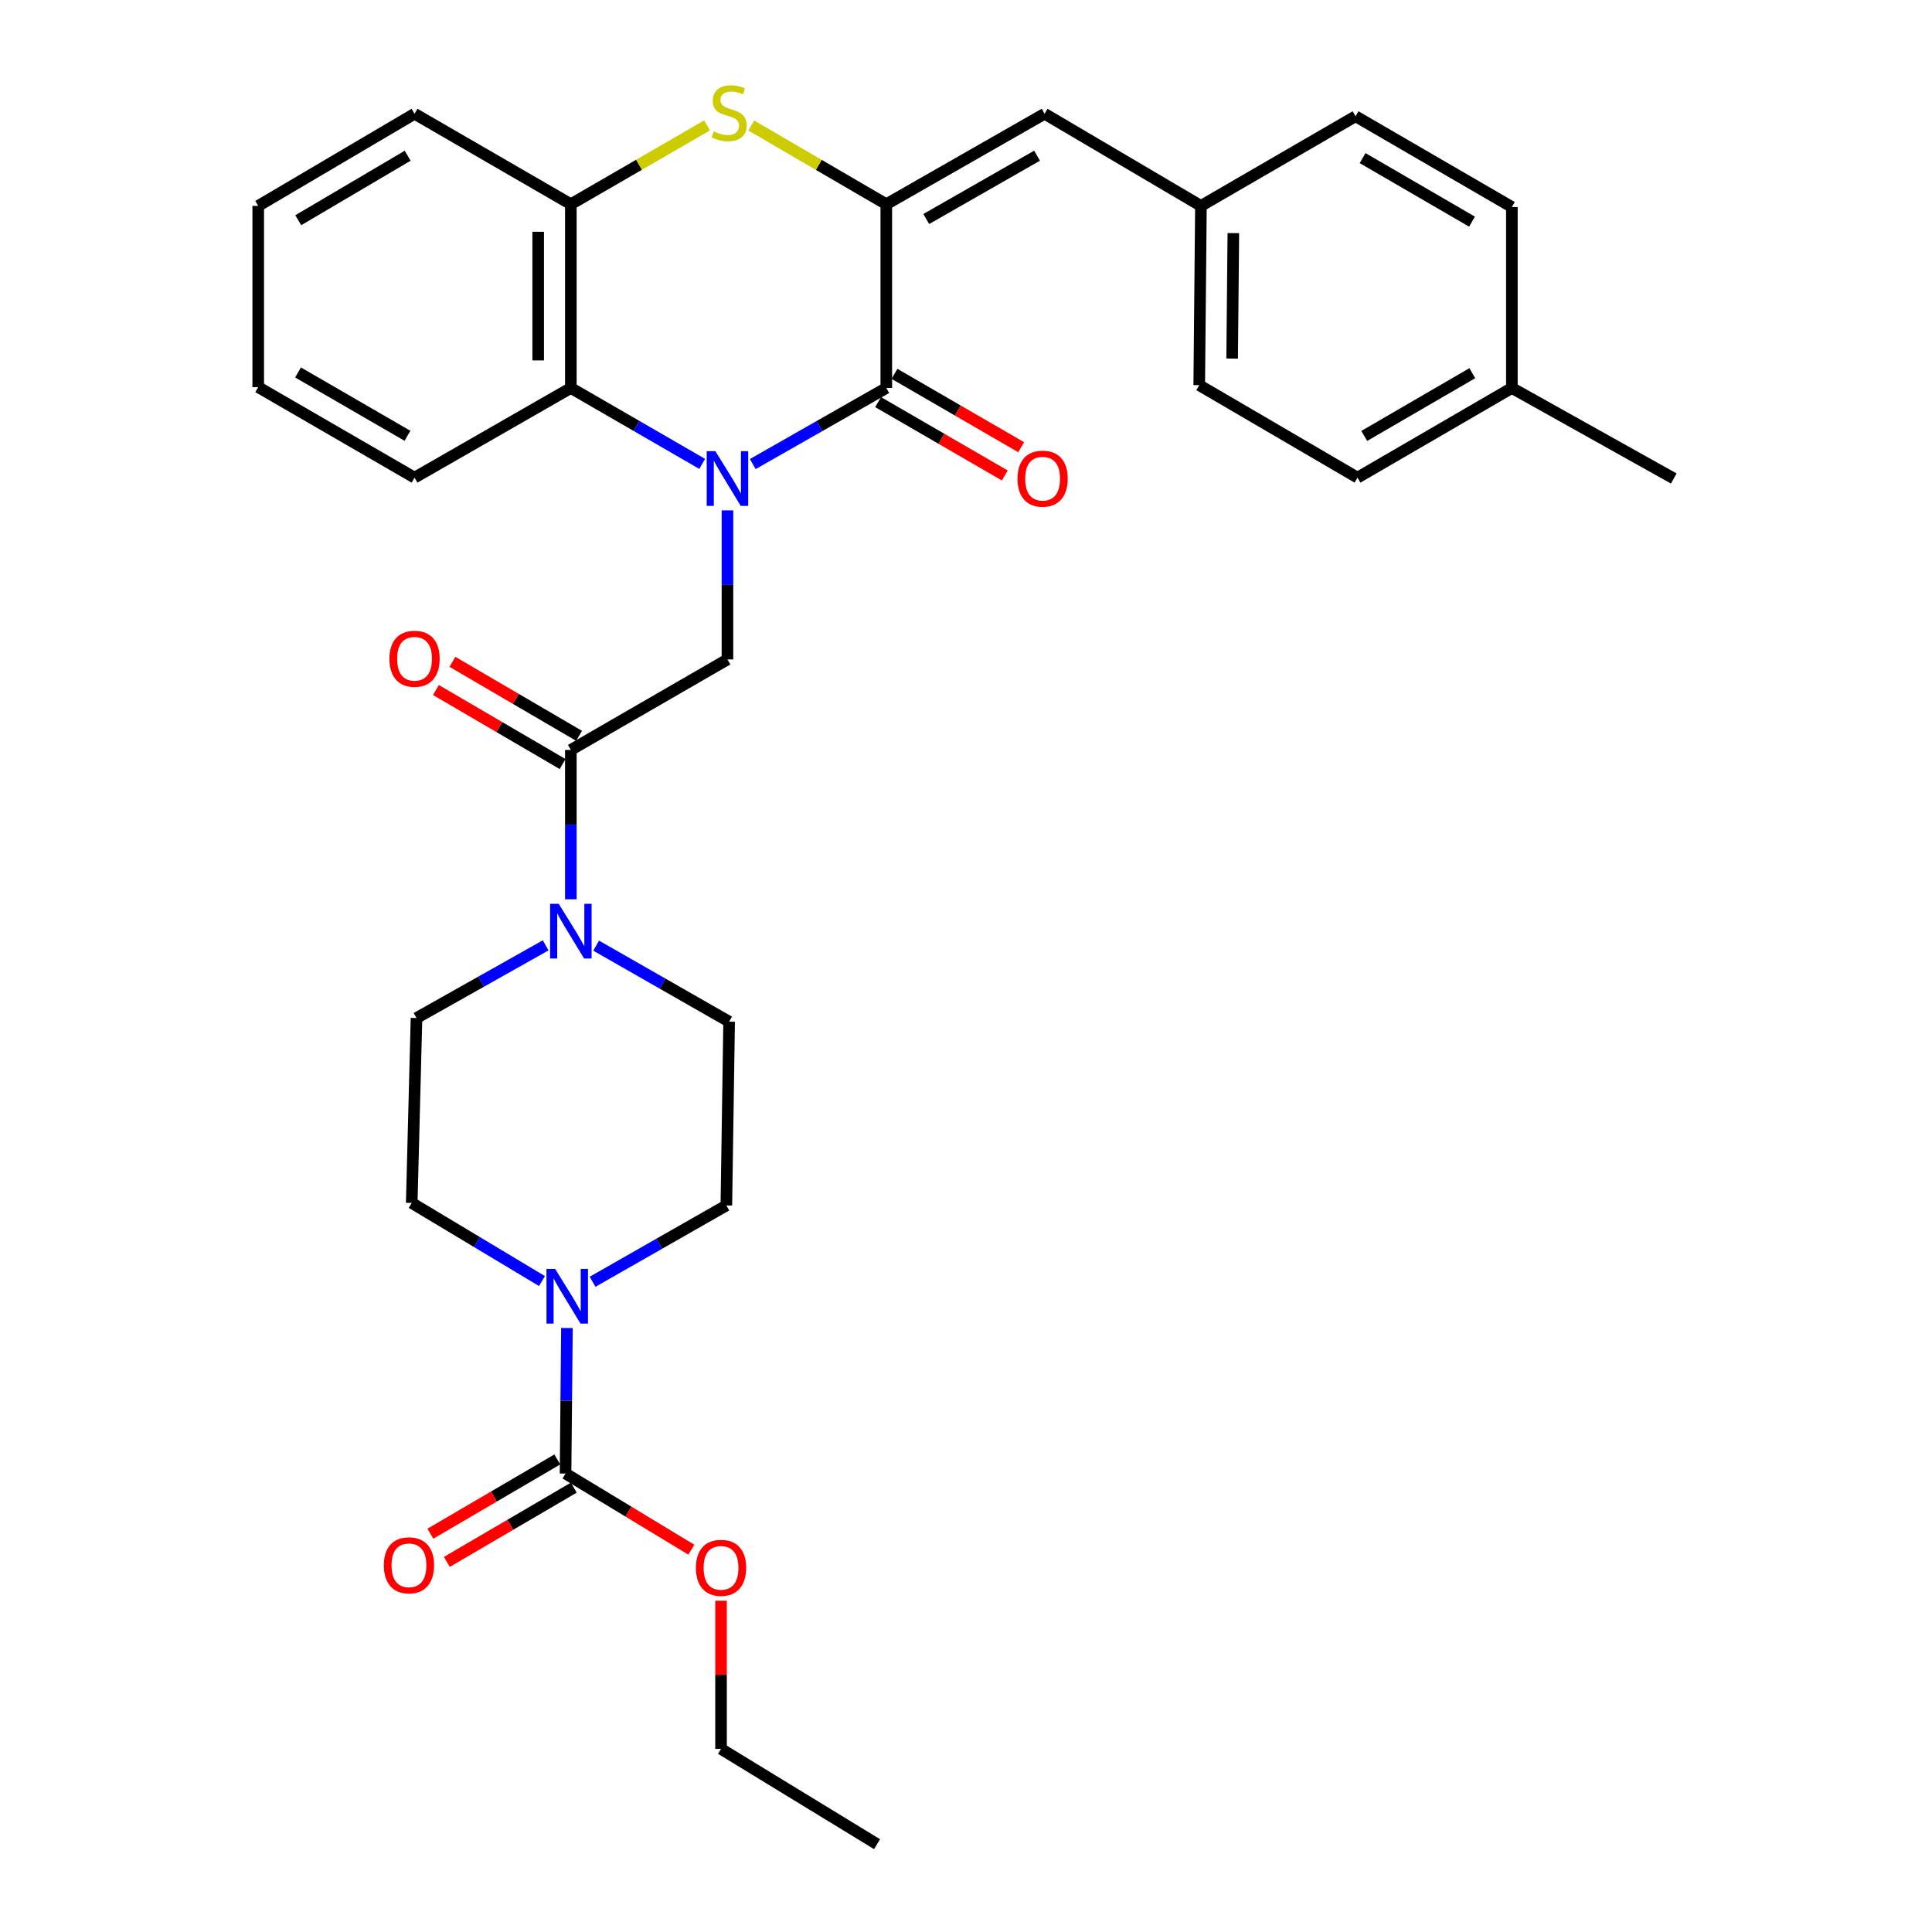 <?xml version='1.0' encoding='iso-8859-1'?>
<svg version='1.1' baseProfile='full'
              xmlns='http://www.w3.org/2000/svg'
                      xmlns:rdkit='http://www.rdkit.org/xml'
                      xmlns:xlink='http://www.w3.org/1999/xlink'
                  xml:space='preserve'
width='1000px' height='1000px' viewBox='0 0 1000 1000'>
<!-- END OF HEADER -->
<rect style='opacity:1.0;fill:#FFFFFF;stroke:none' width='1000' height='1000' x='0' y='0'> </rect>
<path class='bond-0' d='M 389.635,240.201 L 424.191,220.509' style='fill:none;fill-rule:evenodd;stroke:#0000FF;stroke-width:6px;stroke-linecap:butt;stroke-linejoin:miter;stroke-opacity:1' />
<path class='bond-0' d='M 424.191,220.509 L 458.746,200.817' style='fill:none;fill-rule:evenodd;stroke:#000000;stroke-width:6px;stroke-linecap:butt;stroke-linejoin:miter;stroke-opacity:1' />
<path class='bond-3' d='M 376.53,264.171 L 376.53,302.748' style='fill:none;fill-rule:evenodd;stroke:#0000FF;stroke-width:6px;stroke-linecap:butt;stroke-linejoin:miter;stroke-opacity:1' />
<path class='bond-3' d='M 376.53,302.748 L 376.53,341.326' style='fill:none;fill-rule:evenodd;stroke:#000000;stroke-width:6px;stroke-linecap:butt;stroke-linejoin:miter;stroke-opacity:1' />
<path class='bond-4' d='M 363.449,240.109 L 329.459,220.463' style='fill:none;fill-rule:evenodd;stroke:#0000FF;stroke-width:6px;stroke-linecap:butt;stroke-linejoin:miter;stroke-opacity:1' />
<path class='bond-4' d='M 329.459,220.463 L 295.468,200.817' style='fill:none;fill-rule:evenodd;stroke:#000000;stroke-width:6px;stroke-linecap:butt;stroke-linejoin:miter;stroke-opacity:1' />
<path class='bond-1' d='M 458.746,200.817 L 458.746,105.704' style='fill:none;fill-rule:evenodd;stroke:#000000;stroke-width:6px;stroke-linecap:butt;stroke-linejoin:miter;stroke-opacity:1' />
<path class='bond-11' d='M 454.51,208.133 L 487.297,227.118' style='fill:none;fill-rule:evenodd;stroke:#000000;stroke-width:6px;stroke-linecap:butt;stroke-linejoin:miter;stroke-opacity:1' />
<path class='bond-11' d='M 487.297,227.118 L 520.083,246.104' style='fill:none;fill-rule:evenodd;stroke:#FF0000;stroke-width:6px;stroke-linecap:butt;stroke-linejoin:miter;stroke-opacity:1' />
<path class='bond-11' d='M 462.982,193.501 L 495.769,212.487' style='fill:none;fill-rule:evenodd;stroke:#000000;stroke-width:6px;stroke-linecap:butt;stroke-linejoin:miter;stroke-opacity:1' />
<path class='bond-11' d='M 495.769,212.487 L 528.556,231.472' style='fill:none;fill-rule:evenodd;stroke:#FF0000;stroke-width:6px;stroke-linecap:butt;stroke-linejoin:miter;stroke-opacity:1' />
<path class='bond-10' d='M 458.746,105.704 L 540.681,58.88' style='fill:none;fill-rule:evenodd;stroke:#000000;stroke-width:6px;stroke-linecap:butt;stroke-linejoin:miter;stroke-opacity:1' />
<path class='bond-10' d='M 479.425,113.36 L 536.78,80.583' style='fill:none;fill-rule:evenodd;stroke:#000000;stroke-width:6px;stroke-linecap:butt;stroke-linejoin:miter;stroke-opacity:1' />
<path class='bond-32' d='M 458.746,105.704 L 423.787,85.328' style='fill:none;fill-rule:evenodd;stroke:#000000;stroke-width:6px;stroke-linecap:butt;stroke-linejoin:miter;stroke-opacity:1' />
<path class='bond-32' d='M 423.787,85.328 L 388.828,64.953' style='fill:none;fill-rule:evenodd;stroke:#CCCC00;stroke-width:6px;stroke-linecap:butt;stroke-linejoin:miter;stroke-opacity:1' />
<path class='bond-2' d='M 365.947,64.913 L 330.708,85.309' style='fill:none;fill-rule:evenodd;stroke:#CCCC00;stroke-width:6px;stroke-linecap:butt;stroke-linejoin:miter;stroke-opacity:1' />
<path class='bond-2' d='M 330.708,85.309 L 295.468,105.704' style='fill:none;fill-rule:evenodd;stroke:#000000;stroke-width:6px;stroke-linecap:butt;stroke-linejoin:miter;stroke-opacity:1' />
<path class='bond-5' d='M 376.53,341.326 L 295.468,388.169' style='fill:none;fill-rule:evenodd;stroke:#000000;stroke-width:6px;stroke-linecap:butt;stroke-linejoin:miter;stroke-opacity:1' />
<path class='bond-9' d='M 295.468,200.817 L 295.468,105.704' style='fill:none;fill-rule:evenodd;stroke:#000000;stroke-width:6px;stroke-linecap:butt;stroke-linejoin:miter;stroke-opacity:1' />
<path class='bond-9' d='M 278.561,186.55 L 278.561,119.971' style='fill:none;fill-rule:evenodd;stroke:#000000;stroke-width:6px;stroke-linecap:butt;stroke-linejoin:miter;stroke-opacity:1' />
<path class='bond-25' d='M 295.468,200.817 L 214.567,247.228' style='fill:none;fill-rule:evenodd;stroke:#000000;stroke-width:6px;stroke-linecap:butt;stroke-linejoin:miter;stroke-opacity:1' />
<path class='bond-7' d='M 295.468,388.169 L 295.468,426.82' style='fill:none;fill-rule:evenodd;stroke:#000000;stroke-width:6px;stroke-linecap:butt;stroke-linejoin:miter;stroke-opacity:1' />
<path class='bond-7' d='M 295.468,426.82 L 295.468,465.471' style='fill:none;fill-rule:evenodd;stroke:#0000FF;stroke-width:6px;stroke-linecap:butt;stroke-linejoin:miter;stroke-opacity:1' />
<path class='bond-17' d='M 299.733,380.87 L 266.954,361.715' style='fill:none;fill-rule:evenodd;stroke:#000000;stroke-width:6px;stroke-linecap:butt;stroke-linejoin:miter;stroke-opacity:1' />
<path class='bond-17' d='M 266.954,361.715 L 234.174,342.561' style='fill:none;fill-rule:evenodd;stroke:#FF0000;stroke-width:6px;stroke-linecap:butt;stroke-linejoin:miter;stroke-opacity:1' />
<path class='bond-17' d='M 291.203,395.468 L 258.424,376.313' style='fill:none;fill-rule:evenodd;stroke:#000000;stroke-width:6px;stroke-linecap:butt;stroke-linejoin:miter;stroke-opacity:1' />
<path class='bond-17' d='M 258.424,376.313 L 225.644,357.159' style='fill:none;fill-rule:evenodd;stroke:#FF0000;stroke-width:6px;stroke-linecap:butt;stroke-linejoin:miter;stroke-opacity:1' />
<path class='bond-6' d='M 306.71,663.446 L 341.333,643.694' style='fill:none;fill-rule:evenodd;stroke:#0000FF;stroke-width:6px;stroke-linecap:butt;stroke-linejoin:miter;stroke-opacity:1' />
<path class='bond-6' d='M 341.333,643.694 L 375.957,623.942' style='fill:none;fill-rule:evenodd;stroke:#000000;stroke-width:6px;stroke-linecap:butt;stroke-linejoin:miter;stroke-opacity:1' />
<path class='bond-8' d='M 293.443,687.38 L 293.084,725.042' style='fill:none;fill-rule:evenodd;stroke:#0000FF;stroke-width:6px;stroke-linecap:butt;stroke-linejoin:miter;stroke-opacity:1' />
<path class='bond-8' d='M 293.084,725.042 L 292.726,762.704' style='fill:none;fill-rule:evenodd;stroke:#000000;stroke-width:6px;stroke-linecap:butt;stroke-linejoin:miter;stroke-opacity:1' />
<path class='bond-34' d='M 280.513,663.074 L 246.812,642.855' style='fill:none;fill-rule:evenodd;stroke:#0000FF;stroke-width:6px;stroke-linecap:butt;stroke-linejoin:miter;stroke-opacity:1' />
<path class='bond-34' d='M 246.812,642.855 L 213.111,622.636' style='fill:none;fill-rule:evenodd;stroke:#000000;stroke-width:6px;stroke-linecap:butt;stroke-linejoin:miter;stroke-opacity:1' />
<path class='bond-14' d='M 282.437,489.31 L 249.009,508.12' style='fill:none;fill-rule:evenodd;stroke:#0000FF;stroke-width:6px;stroke-linecap:butt;stroke-linejoin:miter;stroke-opacity:1' />
<path class='bond-14' d='M 249.009,508.12 L 215.581,526.931' style='fill:none;fill-rule:evenodd;stroke:#000000;stroke-width:6px;stroke-linecap:butt;stroke-linejoin:miter;stroke-opacity:1' />
<path class='bond-15' d='M 308.568,489.465 L 342.981,509.137' style='fill:none;fill-rule:evenodd;stroke:#0000FF;stroke-width:6px;stroke-linecap:butt;stroke-linejoin:miter;stroke-opacity:1' />
<path class='bond-15' d='M 342.981,509.137 L 377.394,528.81' style='fill:none;fill-rule:evenodd;stroke:#000000;stroke-width:6px;stroke-linecap:butt;stroke-linejoin:miter;stroke-opacity:1' />
<path class='bond-16' d='M 288.457,755.407 L 255.605,774.626' style='fill:none;fill-rule:evenodd;stroke:#000000;stroke-width:6px;stroke-linecap:butt;stroke-linejoin:miter;stroke-opacity:1' />
<path class='bond-16' d='M 255.605,774.626 L 222.753,793.844' style='fill:none;fill-rule:evenodd;stroke:#FF0000;stroke-width:6px;stroke-linecap:butt;stroke-linejoin:miter;stroke-opacity:1' />
<path class='bond-16' d='M 296.994,770.001 L 264.142,789.219' style='fill:none;fill-rule:evenodd;stroke:#000000;stroke-width:6px;stroke-linecap:butt;stroke-linejoin:miter;stroke-opacity:1' />
<path class='bond-16' d='M 264.142,789.219 L 231.29,808.438' style='fill:none;fill-rule:evenodd;stroke:#FF0000;stroke-width:6px;stroke-linecap:butt;stroke-linejoin:miter;stroke-opacity:1' />
<path class='bond-19' d='M 292.726,762.704 L 325.289,782.417' style='fill:none;fill-rule:evenodd;stroke:#000000;stroke-width:6px;stroke-linecap:butt;stroke-linejoin:miter;stroke-opacity:1' />
<path class='bond-19' d='M 325.289,782.417 L 357.853,802.131' style='fill:none;fill-rule:evenodd;stroke:#FF0000;stroke-width:6px;stroke-linecap:butt;stroke-linejoin:miter;stroke-opacity:1' />
<path class='bond-26' d='M 295.468,105.704 L 214.567,58.88' style='fill:none;fill-rule:evenodd;stroke:#000000;stroke-width:6px;stroke-linecap:butt;stroke-linejoin:miter;stroke-opacity:1' />
<path class='bond-18' d='M 540.681,58.88 L 621.601,106.578' style='fill:none;fill-rule:evenodd;stroke:#000000;stroke-width:6px;stroke-linecap:butt;stroke-linejoin:miter;stroke-opacity:1' />
<path class='bond-12' d='M 213.111,622.636 L 215.581,526.931' style='fill:none;fill-rule:evenodd;stroke:#000000;stroke-width:6px;stroke-linecap:butt;stroke-linejoin:miter;stroke-opacity:1' />
<path class='bond-13' d='M 375.957,623.942 L 377.394,528.81' style='fill:none;fill-rule:evenodd;stroke:#000000;stroke-width:6px;stroke-linecap:butt;stroke-linejoin:miter;stroke-opacity:1' />
<path class='bond-21' d='M 621.601,106.578 L 701.629,60.176' style='fill:none;fill-rule:evenodd;stroke:#000000;stroke-width:6px;stroke-linecap:butt;stroke-linejoin:miter;stroke-opacity:1' />
<path class='bond-22' d='M 621.601,106.578 L 620.718,199.361' style='fill:none;fill-rule:evenodd;stroke:#000000;stroke-width:6px;stroke-linecap:butt;stroke-linejoin:miter;stroke-opacity:1' />
<path class='bond-22' d='M 638.375,120.656 L 637.757,185.605' style='fill:none;fill-rule:evenodd;stroke:#000000;stroke-width:6px;stroke-linecap:butt;stroke-linejoin:miter;stroke-opacity:1' />
<path class='bond-27' d='M 373.204,828.53 L 373.204,866.881' style='fill:none;fill-rule:evenodd;stroke:#FF0000;stroke-width:6px;stroke-linecap:butt;stroke-linejoin:miter;stroke-opacity:1' />
<path class='bond-27' d='M 373.204,866.881 L 373.204,905.232' style='fill:none;fill-rule:evenodd;stroke:#000000;stroke-width:6px;stroke-linecap:butt;stroke-linejoin:miter;stroke-opacity:1' />
<path class='bond-20' d='M 782.54,200.817 L 702.634,247.228' style='fill:none;fill-rule:evenodd;stroke:#000000;stroke-width:6px;stroke-linecap:butt;stroke-linejoin:miter;stroke-opacity:1' />
<path class='bond-20' d='M 762.063,193.159 L 706.128,225.646' style='fill:none;fill-rule:evenodd;stroke:#000000;stroke-width:6px;stroke-linecap:butt;stroke-linejoin:miter;stroke-opacity:1' />
<path class='bond-28' d='M 782.54,200.817 L 866.344,247.669' style='fill:none;fill-rule:evenodd;stroke:#000000;stroke-width:6px;stroke-linecap:butt;stroke-linejoin:miter;stroke-opacity:1' />
<path class='bond-35' d='M 782.54,200.817 L 782.54,107.151' style='fill:none;fill-rule:evenodd;stroke:#000000;stroke-width:6px;stroke-linecap:butt;stroke-linejoin:miter;stroke-opacity:1' />
<path class='bond-24' d='M 701.629,60.176 L 782.54,107.151' style='fill:none;fill-rule:evenodd;stroke:#000000;stroke-width:6px;stroke-linecap:butt;stroke-linejoin:miter;stroke-opacity:1' />
<path class='bond-24' d='M 705.277,81.844 L 761.915,114.726' style='fill:none;fill-rule:evenodd;stroke:#000000;stroke-width:6px;stroke-linecap:butt;stroke-linejoin:miter;stroke-opacity:1' />
<path class='bond-23' d='M 620.718,199.361 L 702.634,247.228' style='fill:none;fill-rule:evenodd;stroke:#000000;stroke-width:6px;stroke-linecap:butt;stroke-linejoin:miter;stroke-opacity:1' />
<path class='bond-29' d='M 214.567,247.228 L 133.656,200.385' style='fill:none;fill-rule:evenodd;stroke:#000000;stroke-width:6px;stroke-linecap:butt;stroke-linejoin:miter;stroke-opacity:1' />
<path class='bond-29' d='M 210.901,225.569 L 154.264,192.779' style='fill:none;fill-rule:evenodd;stroke:#000000;stroke-width:6px;stroke-linecap:butt;stroke-linejoin:miter;stroke-opacity:1' />
<path class='bond-33' d='M 214.567,58.88 L 133.656,106.578' style='fill:none;fill-rule:evenodd;stroke:#000000;stroke-width:6px;stroke-linecap:butt;stroke-linejoin:miter;stroke-opacity:1' />
<path class='bond-33' d='M 211.016,80.6 L 154.379,113.988' style='fill:none;fill-rule:evenodd;stroke:#000000;stroke-width:6px;stroke-linecap:butt;stroke-linejoin:miter;stroke-opacity:1' />
<path class='bond-31' d='M 373.204,905.232 L 453.956,954.545' style='fill:none;fill-rule:evenodd;stroke:#000000;stroke-width:6px;stroke-linecap:butt;stroke-linejoin:miter;stroke-opacity:1' />
<path class='bond-30' d='M 133.656,200.385 L 133.656,106.578' style='fill:none;fill-rule:evenodd;stroke:#000000;stroke-width:6px;stroke-linecap:butt;stroke-linejoin:miter;stroke-opacity:1' />
<path  class='atom-0' d='M 370.27 233.509
L 379.55 248.509
Q 380.47 249.989, 381.95 252.669
Q 383.43 255.349, 383.51 255.509
L 383.51 233.509
L 387.27 233.509
L 387.27 261.829
L 383.39 261.829
L 373.43 245.429
Q 372.27 243.509, 371.03 241.309
Q 369.83 239.109, 369.47 238.429
L 369.47 261.829
L 365.79 261.829
L 365.79 233.509
L 370.27 233.509
' fill='#0000FF'/>
<path  class='atom-3' d='M 369.394 68.008
Q 369.714 68.128, 371.034 68.688
Q 372.354 69.248, 373.794 69.608
Q 375.274 69.928, 376.714 69.928
Q 379.394 69.928, 380.954 68.648
Q 382.514 67.328, 382.514 65.048
Q 382.514 63.488, 381.714 62.528
Q 380.954 61.568, 379.754 61.048
Q 378.554 60.528, 376.554 59.928
Q 374.034 59.168, 372.514 58.448
Q 371.034 57.728, 369.954 56.208
Q 368.914 54.688, 368.914 52.128
Q 368.914 48.568, 371.314 46.368
Q 373.754 44.168, 378.554 44.168
Q 381.834 44.168, 385.554 45.728
L 384.634 48.808
Q 381.234 47.408, 378.674 47.408
Q 375.914 47.408, 374.394 48.568
Q 372.874 49.688, 372.914 51.648
Q 372.914 53.168, 373.674 54.088
Q 374.474 55.008, 375.594 55.528
Q 376.754 56.048, 378.674 56.648
Q 381.234 57.448, 382.754 58.248
Q 384.274 59.048, 385.354 60.688
Q 386.474 62.288, 386.474 65.048
Q 386.474 68.968, 383.834 71.088
Q 381.234 73.168, 376.874 73.168
Q 374.354 73.168, 372.434 72.608
Q 370.554 72.088, 368.314 71.168
L 369.394 68.008
' fill='#CCCC00'/>
<path  class='atom-7' d='M 287.339 656.765
L 296.619 671.765
Q 297.539 673.245, 299.019 675.925
Q 300.499 678.605, 300.579 678.765
L 300.579 656.765
L 304.339 656.765
L 304.339 685.085
L 300.459 685.085
L 290.499 668.685
Q 289.339 666.765, 288.099 664.565
Q 286.899 662.365, 286.539 661.685
L 286.539 685.085
L 282.859 685.085
L 282.859 656.765
L 287.339 656.765
' fill='#0000FF'/>
<path  class='atom-8' d='M 289.208 467.816
L 298.488 482.816
Q 299.408 484.296, 300.888 486.976
Q 302.368 489.656, 302.448 489.816
L 302.448 467.816
L 306.208 467.816
L 306.208 496.136
L 302.328 496.136
L 292.368 479.736
Q 291.208 477.816, 289.968 475.616
Q 288.768 473.416, 288.408 472.736
L 288.408 496.136
L 284.728 496.136
L 284.728 467.816
L 289.208 467.816
' fill='#0000FF'/>
<path  class='atom-12' d='M 526.657 247.749
Q 526.657 240.949, 530.017 237.149
Q 533.377 233.349, 539.657 233.349
Q 545.937 233.349, 549.297 237.149
Q 552.657 240.949, 552.657 247.749
Q 552.657 254.629, 549.257 258.549
Q 545.857 262.429, 539.657 262.429
Q 533.417 262.429, 530.017 258.549
Q 526.657 254.669, 526.657 247.749
M 539.657 259.229
Q 543.977 259.229, 546.297 256.349
Q 548.657 253.429, 548.657 247.749
Q 548.657 242.189, 546.297 239.389
Q 543.977 236.549, 539.657 236.549
Q 535.337 236.549, 532.977 239.349
Q 530.657 242.149, 530.657 247.749
Q 530.657 253.469, 532.977 256.349
Q 535.337 259.229, 539.657 259.229
' fill='#FF0000'/>
<path  class='atom-17' d='M 198.674 810.199
Q 198.674 803.399, 202.034 799.599
Q 205.394 795.799, 211.674 795.799
Q 217.954 795.799, 221.314 799.599
Q 224.674 803.399, 224.674 810.199
Q 224.674 817.079, 221.274 820.999
Q 217.874 824.879, 211.674 824.879
Q 205.434 824.879, 202.034 820.999
Q 198.674 817.119, 198.674 810.199
M 211.674 821.679
Q 215.994 821.679, 218.314 818.799
Q 220.674 815.879, 220.674 810.199
Q 220.674 804.639, 218.314 801.839
Q 215.994 798.999, 211.674 798.999
Q 207.354 798.999, 204.994 801.799
Q 202.674 804.599, 202.674 810.199
Q 202.674 815.919, 204.994 818.799
Q 207.354 821.679, 211.674 821.679
' fill='#FF0000'/>
<path  class='atom-18' d='M 201.567 340.974
Q 201.567 334.174, 204.927 330.374
Q 208.287 326.574, 214.567 326.574
Q 220.847 326.574, 224.207 330.374
Q 227.567 334.174, 227.567 340.974
Q 227.567 347.854, 224.167 351.774
Q 220.767 355.654, 214.567 355.654
Q 208.327 355.654, 204.927 351.774
Q 201.567 347.894, 201.567 340.974
M 214.567 352.454
Q 218.887 352.454, 221.207 349.574
Q 223.567 346.654, 223.567 340.974
Q 223.567 335.414, 221.207 332.614
Q 218.887 329.774, 214.567 329.774
Q 210.247 329.774, 207.887 332.574
Q 205.567 335.374, 205.567 340.974
Q 205.567 346.694, 207.887 349.574
Q 210.247 352.454, 214.567 352.454
' fill='#FF0000'/>
<path  class='atom-20' d='M 360.204 811.505
Q 360.204 804.705, 363.564 800.905
Q 366.924 797.105, 373.204 797.105
Q 379.484 797.105, 382.844 800.905
Q 386.204 804.705, 386.204 811.505
Q 386.204 818.385, 382.804 822.305
Q 379.404 826.185, 373.204 826.185
Q 366.964 826.185, 363.564 822.305
Q 360.204 818.425, 360.204 811.505
M 373.204 822.985
Q 377.524 822.985, 379.844 820.105
Q 382.204 817.185, 382.204 811.505
Q 382.204 805.945, 379.844 803.145
Q 377.524 800.305, 373.204 800.305
Q 368.884 800.305, 366.524 803.105
Q 364.204 805.905, 364.204 811.505
Q 364.204 817.225, 366.524 820.105
Q 368.884 822.985, 373.204 822.985
' fill='#FF0000'/>
</svg>
